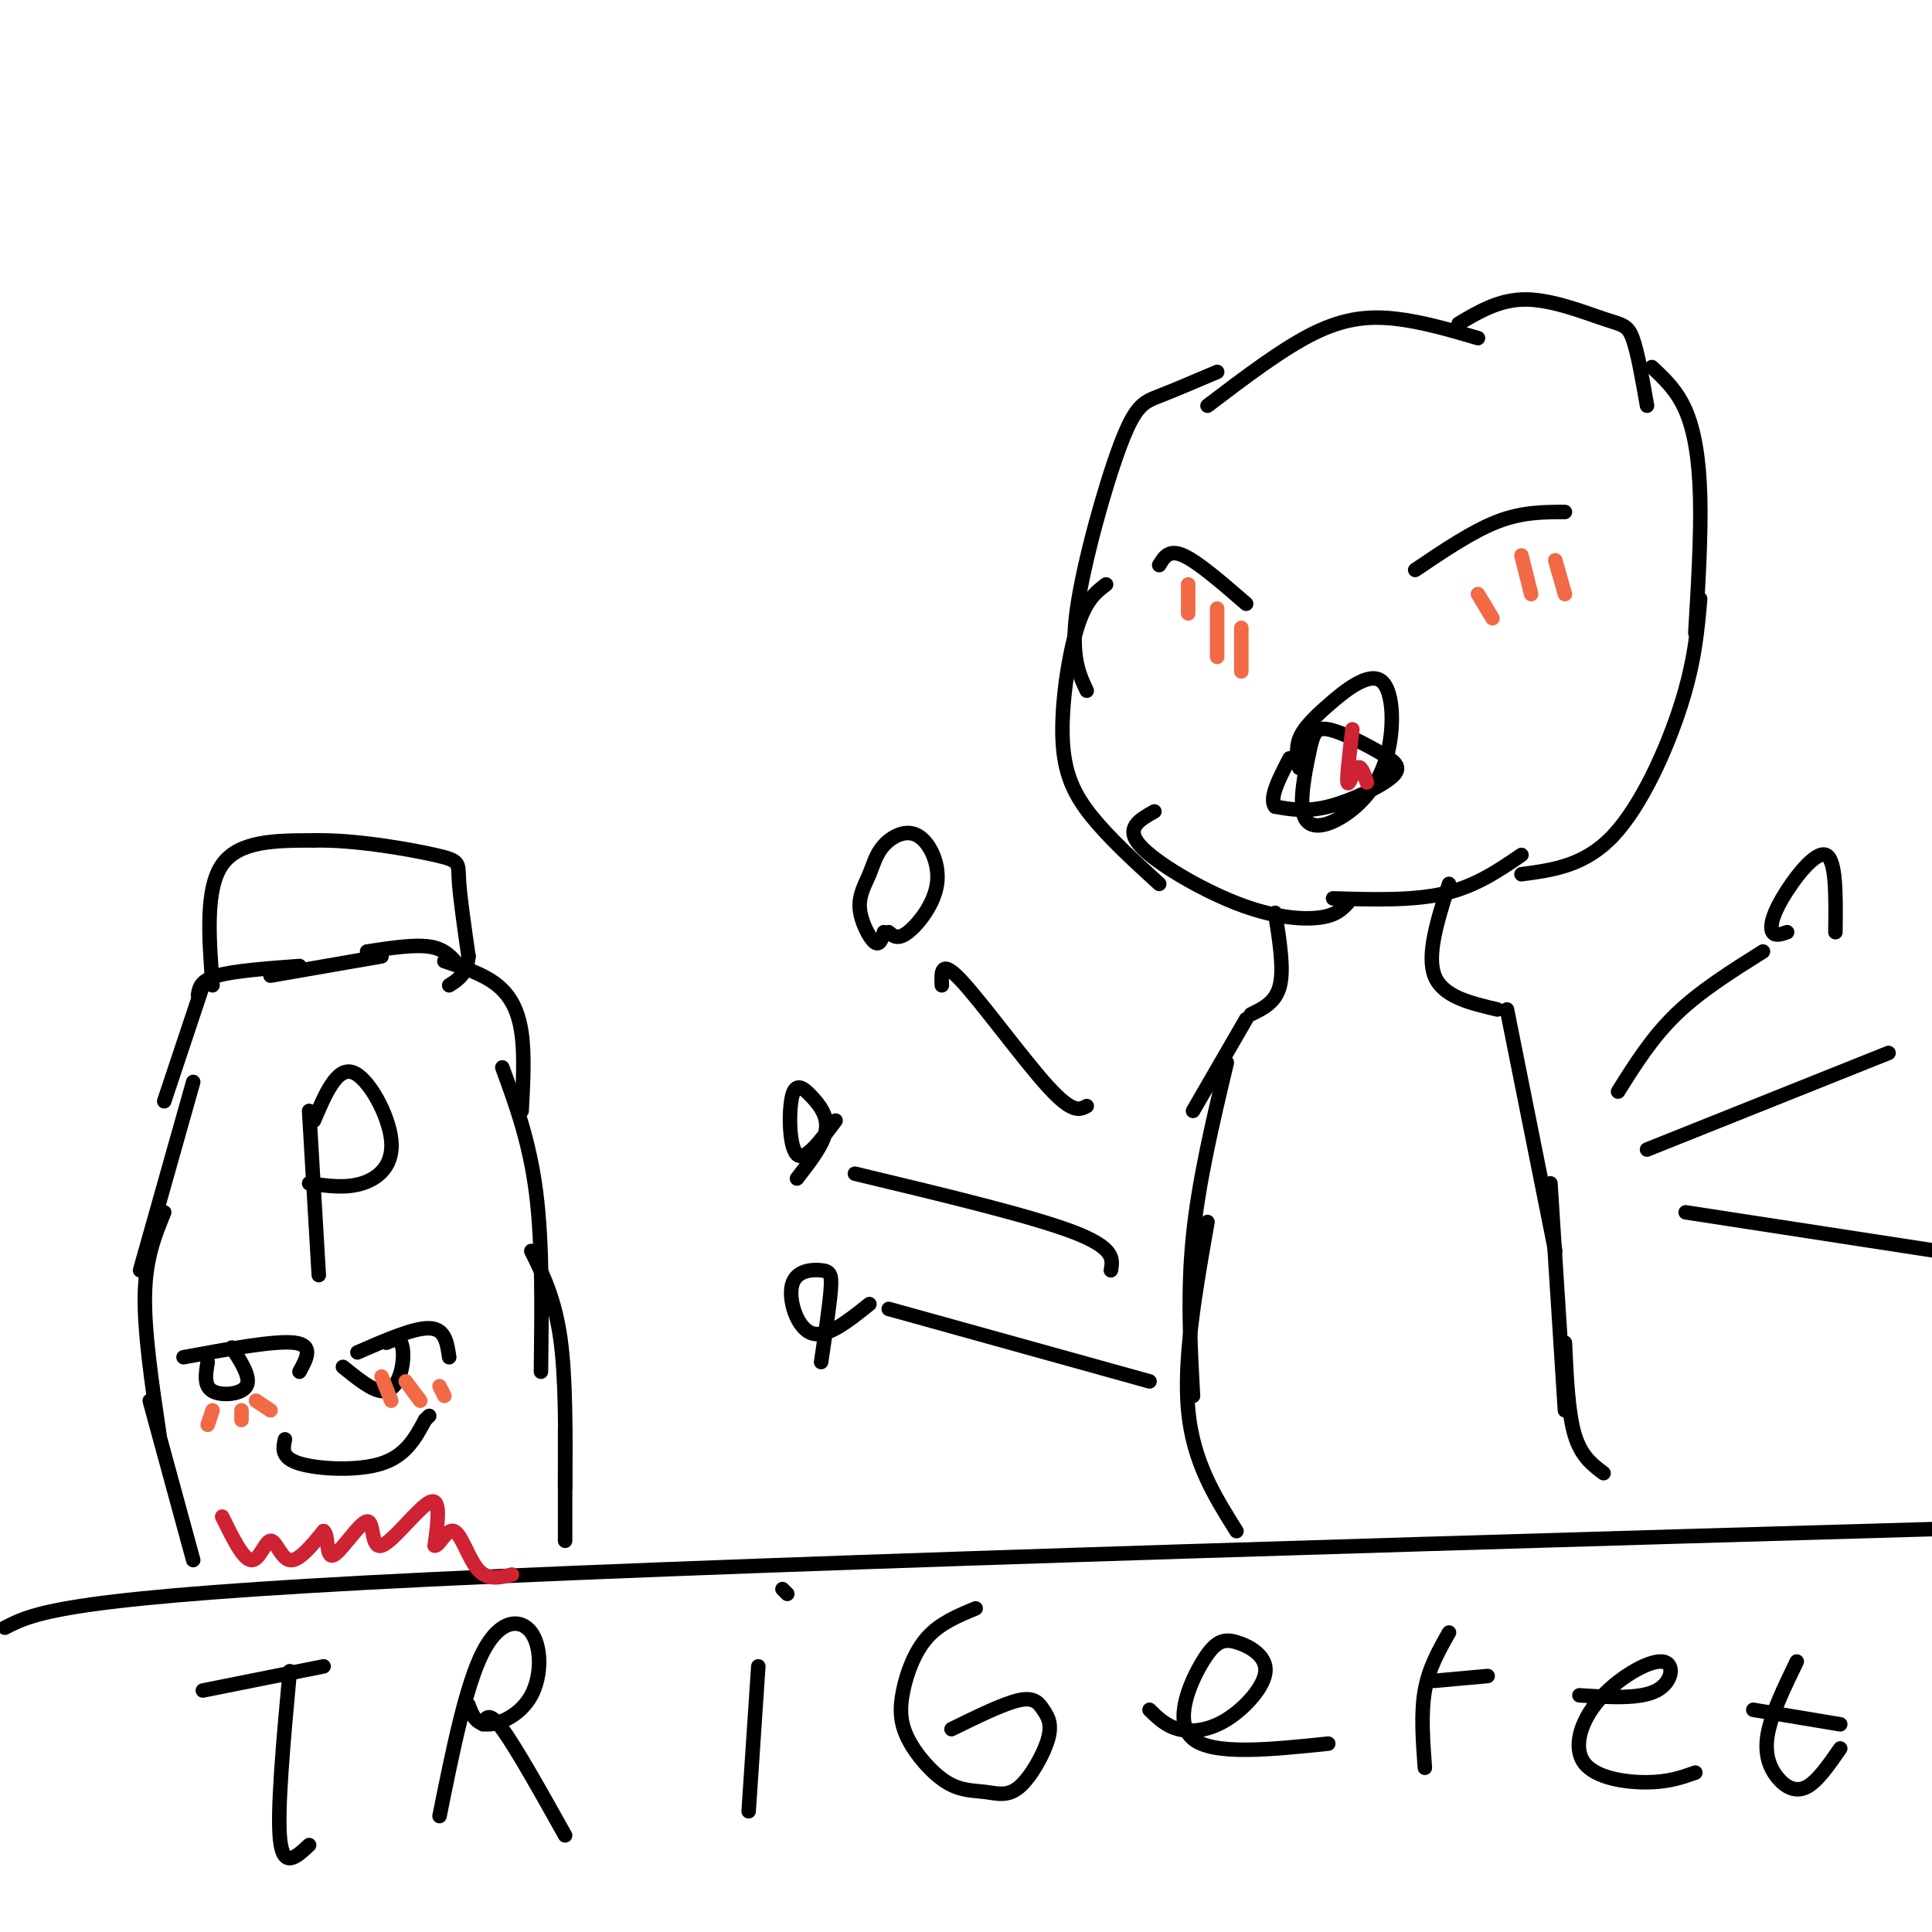 <svg viewBox='0 0 400 400' version='1.1' xmlns='http://www.w3.org/2000/svg' xmlns:xlink='http://www.w3.org/1999/xlink'><g fill='none' stroke='#000000' stroke-width='3' stroke-linecap='round' stroke-linejoin='round'><path d='M1,337c6.167,-3.167 12.333,-6.333 88,-10c75.667,-3.667 220.833,-7.833 366,-12'/><path d='M42,350c0.000,0.000 25.000,-5.000 25,-5'/><path d='M60,346c-1.333,14.500 -2.667,29.000 -2,35c0.667,6.000 3.333,3.500 6,1'/><path d='M91,376c2.737,-13.577 5.474,-27.155 9,-34c3.526,-6.845 7.842,-6.959 10,-4c2.158,2.959 2.158,8.989 0,13c-2.158,4.011 -6.474,6.003 -9,6c-2.526,-0.003 -3.263,-2.002 -4,-4'/><path d='M100,357c0.583,-1.417 1.167,-2.833 4,1c2.833,3.833 7.917,12.917 13,22'/><path d='M157,345c0.000,0.000 -2.000,30.000 -2,30'/><path d='M162,329c0.000,0.000 1.000,1.000 1,1'/><path d='M202,333c-3.681,1.524 -7.361,3.048 -10,6c-2.639,2.952 -4.235,7.332 -5,11c-0.765,3.668 -0.697,6.625 1,10c1.697,3.375 5.024,7.169 8,9c2.976,1.831 5.602,1.698 8,2c2.398,0.302 4.568,1.040 7,-1c2.432,-2.040 5.126,-6.856 6,-10c0.874,-3.144 -0.072,-4.616 -1,-6c-0.928,-1.384 -1.836,-2.681 -5,-2c-3.164,0.681 -8.582,3.341 -14,6'/><path d='M238,354c1.684,1.662 3.368,3.324 6,4c2.632,0.676 6.211,0.365 10,-2c3.789,-2.365 7.786,-6.786 8,-10c0.214,-3.214 -3.355,-5.222 -6,-6c-2.645,-0.778 -4.366,-0.325 -7,4c-2.634,4.325 -6.181,12.521 -2,16c4.181,3.479 16.091,2.239 28,1'/><path d='M295,366c-0.417,-5.667 -0.833,-11.333 0,-16c0.833,-4.667 2.917,-8.333 5,-12'/><path d='M297,348c0.000,0.000 11.000,-1.000 11,-1'/><path d='M327,351c6.303,0.403 12.605,0.807 16,-1c3.395,-1.807 3.882,-5.824 1,-6c-2.882,-0.176 -9.133,3.489 -13,8c-3.867,4.511 -5.349,9.868 -3,13c2.349,3.132 8.528,4.038 13,4c4.472,-0.038 7.236,-1.019 10,-2'/><path d='M372,344c-2.625,5.429 -5.250,10.857 -6,15c-0.750,4.143 0.375,7.000 2,9c1.625,2.000 3.750,3.143 6,2c2.250,-1.143 4.625,-4.571 7,-8'/><path d='M363,354c0.000,0.000 18.000,3.000 18,3'/><path d='M279,187c-1.226,1.292 -2.452,2.583 -6,3c-3.548,0.417 -9.417,-0.042 -17,-3c-7.583,-2.958 -16.881,-8.417 -20,-12c-3.119,-3.583 -0.060,-5.292 3,-7'/><path d='M240,183c-5.185,-4.738 -10.369,-9.476 -14,-14c-3.631,-4.524 -5.708,-8.833 -6,-16c-0.292,-7.167 1.202,-17.190 3,-23c1.798,-5.810 3.899,-7.405 6,-9'/><path d='M225,143c-1.696,-3.607 -3.393,-7.214 -2,-17c1.393,-9.786 5.875,-25.750 9,-34c3.125,-8.250 4.893,-8.786 8,-10c3.107,-1.214 7.554,-3.107 12,-5'/><path d='M250,84c7.778,-5.911 15.556,-11.822 22,-15c6.444,-3.178 11.556,-3.622 17,-3c5.444,0.622 11.222,2.311 17,4'/><path d='M302,67c4.268,-2.530 8.536,-5.060 14,-5c5.464,0.060 12.125,2.708 16,4c3.875,1.292 4.964,1.226 6,4c1.036,2.774 2.018,8.387 3,14'/><path d='M342,76c2.600,2.422 5.200,4.844 7,9c1.800,4.156 2.800,10.044 3,18c0.200,7.956 -0.400,17.978 -1,28'/><path d='M352,124c-0.556,6.467 -1.111,12.933 -4,22c-2.889,9.067 -8.111,20.733 -14,27c-5.889,6.267 -12.444,7.133 -19,8'/><path d='M315,177c-4.750,3.250 -9.500,6.500 -16,8c-6.500,1.500 -14.750,1.250 -23,1'/><path d='M264,189c0.917,5.750 1.833,11.500 1,15c-0.833,3.500 -3.417,4.750 -6,6'/><path d='M300,183c-2.333,7.333 -4.667,14.667 -3,19c1.667,4.333 7.333,5.667 13,7'/><path d='M312,209c0.000,0.000 10.000,50.000 10,50'/><path d='M321,245c0.000,0.000 3.000,47.000 3,47'/><path d='M324,278c0.333,7.250 0.667,14.500 2,19c1.333,4.500 3.667,6.250 6,8'/><path d='M258,211c0.000,0.000 -11.000,19.000 -11,19'/><path d='M254,220c-2.917,12.250 -5.833,24.500 -7,36c-1.167,11.500 -0.583,22.250 0,33'/><path d='M250,253c-2.500,14.167 -5.000,28.333 -4,39c1.000,10.667 5.500,17.833 10,25'/><path d='M335,226c3.500,-5.583 7.000,-11.167 12,-16c5.000,-4.833 11.500,-8.917 18,-13'/><path d='M341,238c0.000,0.000 50.000,-20.000 50,-20'/><path d='M349,251c0.000,0.000 52.000,8.000 52,8'/><path d='M370,193c-1.238,0.429 -2.476,0.857 -3,0c-0.524,-0.857 -0.333,-3.000 2,-7c2.333,-4.000 6.810,-9.857 9,-9c2.190,0.857 2.095,8.429 2,16'/><path d='M403,210c0.000,0.000 4.000,-8.000 4,-8'/><path d='M195,204c-0.133,-2.778 -0.267,-5.556 4,-1c4.267,4.556 12.933,16.444 18,22c5.067,5.556 6.533,4.778 8,4'/><path d='M177,243c18.083,4.333 36.167,8.667 45,12c8.833,3.333 8.417,5.667 8,8'/><path d='M184,271c0.000,0.000 54.000,15.000 54,15'/><path d='M183,193c-0.457,1.466 -0.914,2.932 -2,2c-1.086,-0.932 -2.800,-4.260 -3,-7c-0.200,-2.740 1.114,-4.890 2,-7c0.886,-2.110 1.342,-4.179 3,-6c1.658,-1.821 4.517,-3.395 7,-2c2.483,1.395 4.592,5.760 4,10c-0.592,4.240 -3.883,8.354 -6,10c-2.117,1.646 -3.058,0.823 -4,0'/><path d='M173,232c-3.180,4.278 -6.360,8.555 -8,7c-1.640,-1.555 -1.738,-8.943 -1,-12c0.738,-3.057 2.314,-1.785 4,0c1.686,1.785 3.482,4.081 3,7c-0.482,2.919 -3.241,6.459 -6,10'/><path d='M180,270c-4.456,3.569 -8.912,7.139 -12,6c-3.088,-1.139 -4.807,-6.986 -4,-10c0.807,-3.014 4.140,-3.196 6,-3c1.860,0.196 2.246,0.770 2,4c-0.246,3.230 -1.123,9.115 -2,15'/><path d='M269,159c-0.369,-2.001 -0.737,-4.001 0,-6c0.737,-1.999 2.581,-3.996 6,-7c3.419,-3.004 8.415,-7.016 11,-5c2.585,2.016 2.761,10.059 1,16c-1.761,5.941 -5.458,9.779 -9,12c-3.542,2.221 -6.928,2.825 -8,0c-1.072,-2.825 0.170,-9.078 1,-13c0.830,-3.922 1.247,-5.512 4,-5c2.753,0.512 7.841,3.127 11,5c3.159,1.873 4.389,3.004 2,5c-2.389,1.996 -8.397,4.856 -13,6c-4.603,1.144 -7.802,0.572 -11,0'/><path d='M264,167c-1.333,-1.667 0.833,-5.833 3,-10'/><path d='M293,118c5.917,-4.000 11.833,-8.000 17,-10c5.167,-2.000 9.583,-2.000 14,-2'/><path d='M240,117c1.000,-1.667 2.000,-3.333 5,-2c3.000,1.333 8.000,5.667 13,10'/></g>
<g fill='none' stroke='#f26946' stroke-width='3' stroke-linecap='round' stroke-linejoin='round'><path d='M306,123c0.000,0.000 3.000,5.000 3,5'/><path d='M315,115c0.000,0.000 2.000,8.000 2,8'/><path d='M322,116c0.000,0.000 2.000,7.000 2,7'/><path d='M246,121c0.000,0.000 0.000,6.000 0,6'/><path d='M252,126c0.000,0.000 0.000,10.000 0,10'/><path d='M257,130c0.000,0.000 0.000,9.000 0,9'/></g>
<g fill='none' stroke='#000000' stroke-width='3' stroke-linecap='round' stroke-linejoin='round'><path d='M40,323c0.000,0.000 -9.000,-33.000 -9,-33'/><path d='M33,297c-1.583,-10.667 -3.167,-21.333 -3,-29c0.167,-7.667 2.083,-12.333 4,-17'/><path d='M29,263c0.000,0.000 11.000,-39.000 11,-39'/><path d='M34,228c0.000,0.000 8.000,-24.000 8,-24'/><path d='M41,206c0.250,-1.500 0.500,-3.000 4,-4c3.500,-1.000 10.250,-1.500 17,-2'/><path d='M56,202c0.000,0.000 23.000,-4.000 23,-4'/><path d='M76,197c4.917,-0.750 9.833,-1.500 13,-1c3.167,0.500 4.583,2.250 6,4'/><path d='M92,199c4.089,1.356 8.178,2.711 11,5c2.822,2.289 4.378,5.511 5,10c0.622,4.489 0.311,10.244 0,16'/><path d='M104,221c2.833,7.750 5.667,15.500 7,26c1.333,10.500 1.167,23.750 1,37'/><path d='M110,259c2.417,4.917 4.833,9.833 6,18c1.167,8.167 1.083,19.583 1,31'/><path d='M117,296c0.000,0.000 0.000,23.000 0,23'/><path d='M64,230c0.000,0.000 2.000,34.000 2,34'/><path d='M65,232c2.363,-5.542 4.726,-11.083 8,-10c3.274,1.083 7.458,8.792 8,14c0.542,5.208 -2.560,7.917 -6,9c-3.440,1.083 -7.220,0.542 -11,0'/><path d='M44,204c-0.750,-10.000 -1.500,-20.000 2,-25c3.500,-5.000 11.250,-5.000 19,-5'/><path d='M65,174c8.321,-0.202 19.625,1.792 25,3c5.375,1.208 4.821,1.631 5,5c0.179,3.369 1.089,9.685 2,16'/><path d='M97,198c-0.333,3.667 -2.167,4.833 -4,6'/><path d='M59,298c-0.422,1.911 -0.844,3.822 3,5c3.844,1.178 11.956,1.622 17,0c5.044,-1.622 7.022,-5.311 9,-9'/><path d='M88,294c1.500,-1.500 0.750,-0.750 0,0'/><path d='M74,280c5.917,-2.583 11.833,-5.167 15,-5c3.167,0.167 3.583,3.083 4,6'/><path d='M80,278c1.196,-0.530 2.393,-1.060 3,0c0.607,1.060 0.625,3.708 0,6c-0.625,2.292 -1.893,4.226 -4,4c-2.107,-0.226 -5.054,-2.613 -8,-5'/><path d='M38,281c9.500,-1.750 19.000,-3.500 23,-3c4.000,0.500 2.500,3.250 1,6'/><path d='M48,279c2.022,3.133 4.044,6.267 3,8c-1.044,1.733 -5.156,2.067 -7,1c-1.844,-1.067 -1.422,-3.533 -1,-6'/></g>
<g fill='none' stroke='#cf2233' stroke-width='3' stroke-linecap='round' stroke-linejoin='round'><path d='M280,151c-0.600,5.044 -1.200,10.089 -1,11c0.200,0.911 1.200,-2.311 2,-3c0.800,-0.689 1.400,1.156 2,3'/><path d='M46,314c2.161,4.411 4.321,8.821 6,9c1.679,0.179 2.875,-3.875 4,-4c1.125,-0.125 2.179,3.679 4,4c1.821,0.321 4.411,-2.839 7,-6'/><path d='M67,317c1.118,0.756 0.413,5.647 2,5c1.587,-0.647 5.467,-6.833 7,-7c1.533,-0.167 0.721,5.686 3,5c2.279,-0.686 7.651,-7.910 10,-9c2.349,-1.090 1.674,3.955 1,9'/><path d='M90,320c0.845,0.250 2.458,-3.625 4,-3c1.542,0.625 3.012,5.750 5,8c1.988,2.250 4.494,1.625 7,1'/></g>
<g fill='none' stroke='#f26946' stroke-width='3' stroke-linecap='round' stroke-linejoin='round'><path d='M79,285c0.000,0.000 2.000,5.000 2,5'/><path d='M84,286c0.000,0.000 3.000,4.000 3,4'/><path d='M91,287c0.000,0.000 1.000,2.000 1,2'/><path d='M44,292c0.000,0.000 -1.000,3.000 -1,3'/><path d='M50,292c0.000,0.000 0.000,2.000 0,2'/><path d='M53,290c0.000,0.000 3.000,2.000 3,2'/></g>
</svg>